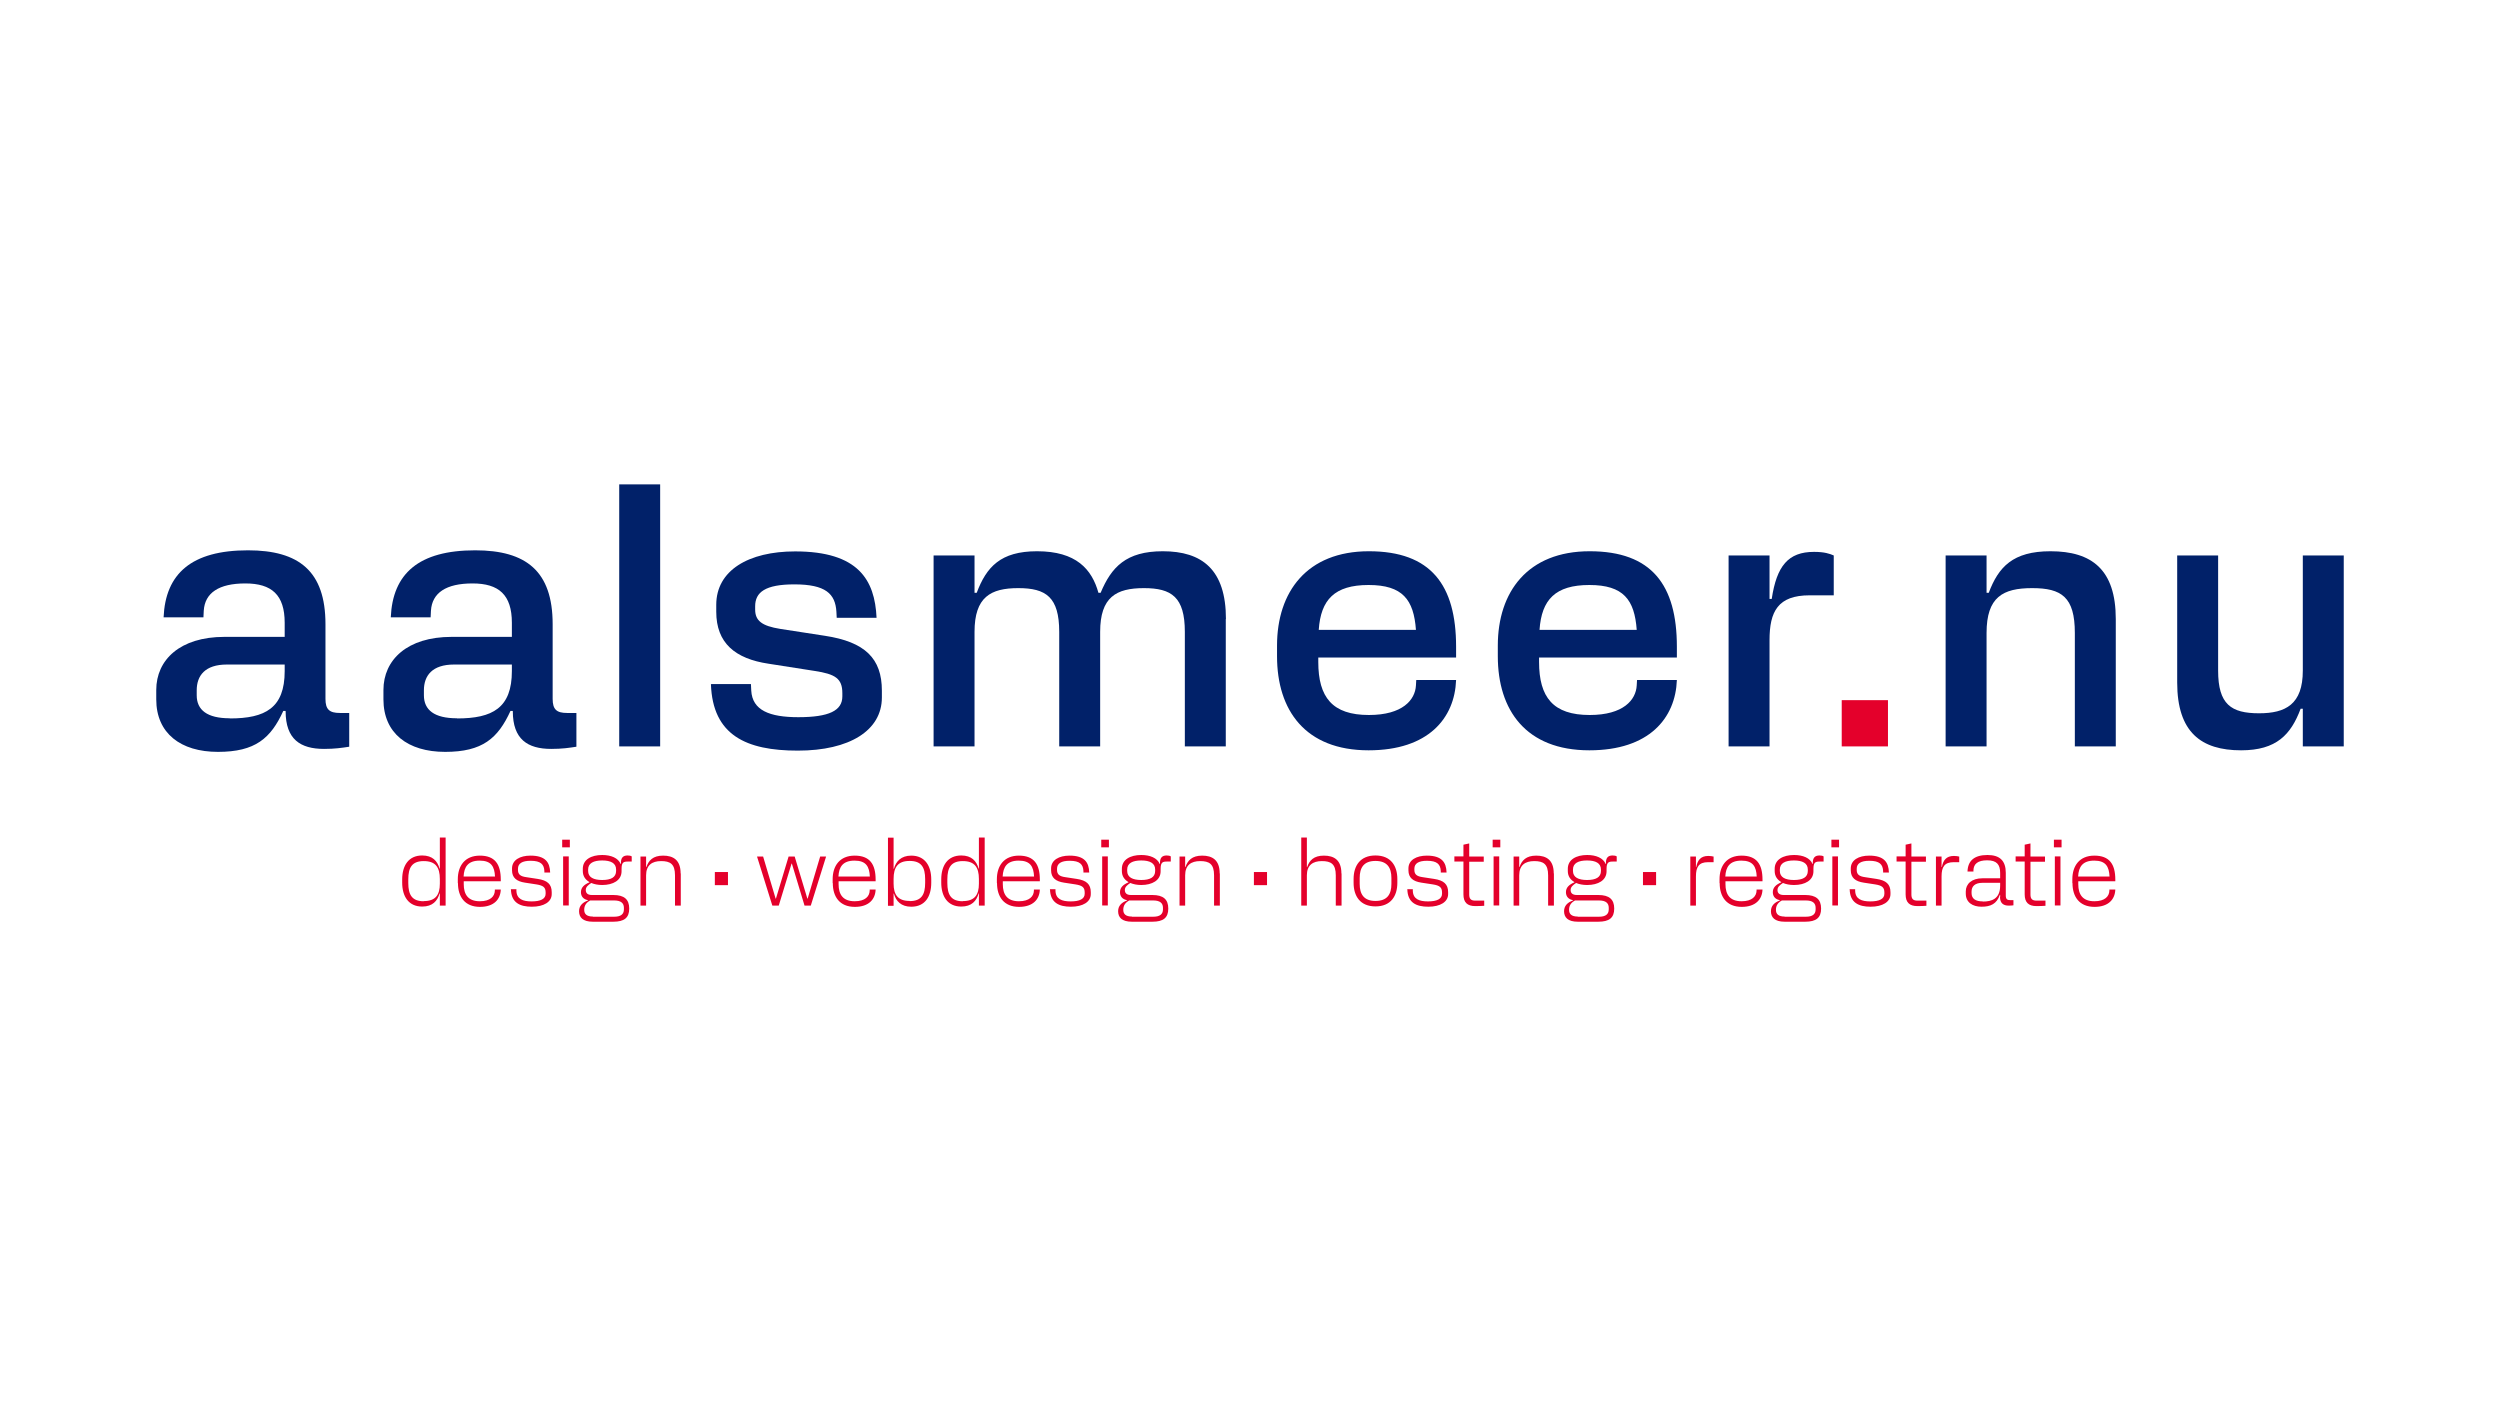 <?xml version="1.0" encoding="UTF-8"?>
<svg xmlns="http://www.w3.org/2000/svg" id="a" width="160" height="90" viewBox="0 0 160 90">
  <path d="m25.74,56.49v-.21c0-.87.4-1.53,1.28-1.53.66,0,.98.36,1.11.84h.02v-1.99h.37v4.36h-.37v-.78h-.02c-.13.48-.45.84-1.11.84-.88,0-1.28-.66-1.28-1.53h0Zm1.38,1.18c.75,0,1.03-.39,1.03-1.11v-.3c0-.76-.28-1.15-1.03-1.15s-.99.41-.99,1.17v.23c0,.76.24,1.17.99,1.17h0Z" fill="#e4002b" stroke-width="0"></path>
  <path d="m29.3,56.51v-.24c0-.85.45-1.51,1.41-1.51s1.34.54,1.34,1.54v.1h-2.37v.19c0,.66.28,1.09,1.03,1.09.68,0,.95-.32.96-.68v-.07h.38c-.02.62-.43,1.11-1.33,1.11-.98,0-1.41-.66-1.41-1.51h0Zm2.38-.41c-.03-.64-.24-1.02-.98-1.02s-1,.39-1.03,1.02h2Z" fill="#e4002b" stroke-width="0"></path>
  <path d="m32.68,56.91h.37v.09c.01.54.41.69.97.69.58,0,.9-.16.9-.49v-.08c0-.33-.15-.45-.6-.52l-.72-.11c-.53-.08-.83-.31-.83-.79v-.12c0-.54.51-.82,1.18-.82.96,0,1.24.43,1.26,1.08h-.37v-.09c-.02-.43-.23-.66-.88-.66-.54,0-.81.17-.81.51v.08c0,.29.17.41.54.46l.72.11c.62.09.9.34.9.85v.12c0,.5-.5.81-1.27.81s-1.32-.26-1.34-1.11h0Z" fill="#e4002b" stroke-width="0"></path>
  <path d="m35.98,53.74h.49v.49h-.49v-.49Zm.06,1.07h.36v3.14h-.36v-3.14Z" fill="#e4002b" stroke-width="0"></path>
  <path d="m38.54,56.64c-.27,0-.51-.05-.7-.13-.21.14-.35.26-.35.45s.11.32.39.32h1.37c.7,0,1.02.28,1.02.87s-.32.84-1.02.84h-1.31c-.64,0-.88-.28-.88-.67,0-.34.21-.56.57-.69v-.02c-.28-.05-.45-.23-.45-.51,0-.29.19-.48.54-.63v-.02c-.26-.15-.42-.38-.42-.7v-.15c0-.58.53-.88,1.24-.88.57,0,1.02.19,1.18.57h.02c-.02-.39.13-.54.43-.54.12,0,.2.02.26.06v.33h-.26c-.26,0-.39.05-.39.47v.15c0,.58-.54.88-1.24.88h0Zm-.6,2.03h1.37c.42,0,.62-.16.62-.47v-.1c0-.3-.19-.47-.62-.47h-1.54c-.27.15-.38.34-.38.6s.15.43.56.43h0Zm.6-2.35c.56,0,.89-.17.89-.58v-.09c0-.41-.34-.58-.89-.58s-.9.17-.9.58v.09c0,.41.35.58.9.58Z" fill="#e4002b" stroke-width="0"></path>
  <path d="m43.57,55.9v2.06h-.37v-1.94c0-.73-.31-.91-.89-.91s-.96.26-.96.91v1.94h-.36v-3.14h.36v.67h.02c.14-.42.42-.73,1.07-.73s1.12.28,1.12,1.14h0Z" fill="#e4002b" stroke-width="0"></path>
  <path d="m45.75,55.81h.84v.84h-.84v-.84Z" fill="#e4002b" stroke-width="0"></path>
  <path d="m48.45,54.82h.39l.8,2.69h.02l.81-2.69h.39l.81,2.69h.02l.8-2.69h.38l-.98,3.14h-.4l-.81-2.69h-.02l-.82,2.69h-.41l-.98-3.14h0Z" fill="#e4002b" stroke-width="0"></path>
  <path d="m53.29,56.51v-.24c0-.85.45-1.51,1.41-1.51s1.34.54,1.34,1.54v.1h-2.37v.19c0,.66.28,1.09,1.03,1.09.68,0,.95-.32.96-.68v-.07h.38c-.02.62-.43,1.11-1.33,1.11-.98,0-1.41-.66-1.41-1.51h0Zm2.38-.41c-.03-.64-.24-1.02-.98-1.02s-1,.39-1.03,1.02c0,0,2,0,2,0Z" fill="#e4002b" stroke-width="0"></path>
  <path d="m59.6,56.29v.21c0,.87-.39,1.53-1.28,1.53-.65,0-.98-.36-1.11-.84h-.02v.78h-.36v-4.36h.36v1.99h.02c.13-.47.46-.84,1.11-.84.88,0,1.28.66,1.28,1.53h0Zm-1.38,1.38c.75,0,.99-.41.99-1.17v-.23c0-.76-.24-1.17-.99-1.17s-1.03.39-1.03,1.15v.3c0,.72.28,1.11,1.03,1.11h0Z" fill="#e4002b" stroke-width="0"></path>
  <path d="m60.24,56.49v-.21c0-.87.4-1.53,1.28-1.53.66,0,.98.36,1.11.84h.02v-1.99h.37v4.36h-.37v-.78h-.02c-.13.48-.45.84-1.11.84-.88,0-1.28-.66-1.28-1.53h0Zm1.38,1.18c.75,0,1.03-.39,1.03-1.11v-.3c0-.76-.28-1.15-1.03-1.15s-.99.41-.99,1.17v.23c0,.76.24,1.17.99,1.17h0Z" fill="#e4002b" stroke-width="0"></path>
  <path d="m63.8,56.51v-.24c0-.85.45-1.51,1.41-1.51s1.34.54,1.34,1.54v.1h-2.37v.19c0,.66.28,1.09,1.03,1.09.68,0,.95-.32.96-.68v-.07h.38c-.02.62-.43,1.11-1.33,1.11-.98,0-1.41-.66-1.41-1.51h0Zm2.38-.41c-.03-.64-.24-1.02-.98-1.02s-1,.39-1.03,1.02h2Z" fill="#e4002b" stroke-width="0"></path>
  <path d="m67.18,56.91h.37v.09c.01.54.41.69.97.69.58,0,.9-.16.9-.49v-.08c0-.33-.15-.45-.6-.52l-.72-.11c-.53-.08-.83-.31-.83-.79v-.12c0-.54.51-.82,1.18-.82.96,0,1.24.43,1.26,1.08h-.37v-.09c-.02-.43-.23-.66-.88-.66-.54,0-.81.17-.81.51v.08c0,.29.17.41.54.46l.72.11c.62.09.9.34.9.85v.12c0,.5-.5.81-1.27.81s-1.32-.26-1.34-1.11h0Z" fill="#e4002b" stroke-width="0"></path>
  <path d="m70.48,53.74h.49v.49h-.49v-.49Zm.06,1.07h.36v3.14h-.36v-3.14Z" fill="#e4002b" stroke-width="0"></path>
  <path d="m73.04,56.64c-.27,0-.51-.05-.7-.13-.21.14-.35.26-.35.45s.11.32.39.32h1.37c.7,0,1.02.28,1.02.87s-.32.84-1.02.84h-1.31c-.64,0-.88-.28-.88-.67,0-.34.21-.56.57-.69v-.02c-.28-.05-.45-.23-.45-.51,0-.29.19-.48.54-.63v-.02c-.26-.15-.42-.38-.42-.7v-.15c0-.58.53-.88,1.24-.88.57,0,1.02.19,1.18.57h.02c-.02-.39.13-.54.43-.54.12,0,.2.02.26.06v.33h-.26c-.26,0-.39.05-.39.47v.15c0,.58-.54.88-1.24.88h0Zm-.6,2.03h1.37c.42,0,.62-.16.62-.47v-.1c0-.3-.19-.47-.62-.47h-1.54c-.27.15-.38.34-.38.6s.15.43.56.43h0Zm.6-2.35c.56,0,.89-.17.89-.58v-.09c0-.41-.34-.58-.89-.58s-.9.17-.9.58v.09c0,.41.35.58.9.58Z" fill="#e4002b" stroke-width="0"></path>
  <path d="m78.07,55.9v2.06h-.37v-1.94c0-.73-.31-.91-.89-.91s-.96.26-.96.91v1.94h-.36v-3.14h.36v.67h.02c.14-.42.42-.73,1.07-.73s1.12.28,1.12,1.14h0Z" fill="#e4002b" stroke-width="0"></path>
  <path d="m80.25,55.81h.84v.84h-.84v-.84Z" fill="#e4002b" stroke-width="0"></path>
  <path d="m85.86,55.9v2.06h-.37v-1.94c0-.73-.31-.91-.89-.91s-.96.26-.96.91v1.94h-.36v-4.36h.36v1.89h.02c.14-.42.42-.73,1.07-.73s1.12.28,1.12,1.14h0Z" fill="#e4002b" stroke-width="0"></path>
  <path d="m89.43,56.26v.24c0,.85-.42,1.51-1.4,1.51s-1.4-.66-1.4-1.51v-.24c0-.85.42-1.51,1.4-1.51s1.4.66,1.4,1.51Zm-1.4,1.4c.75,0,1.02-.42,1.02-1.09v-.38c0-.66-.27-1.09-1.02-1.09s-1.01.43-1.01,1.09v.38c0,.66.27,1.09,1.01,1.09Z" fill="#e4002b" stroke-width="0"></path>
  <path d="m90.05,56.91h.37v.09c.01.54.41.69.97.69.58,0,.9-.16.9-.49v-.08c0-.33-.15-.45-.6-.52l-.72-.11c-.53-.08-.83-.31-.83-.79v-.12c0-.54.51-.82,1.18-.82.96,0,1.24.43,1.26,1.08h-.37v-.09c-.02-.43-.23-.66-.88-.66-.54,0-.81.17-.81.51v.08c0,.29.17.41.54.46l.72.11c.62.09.9.34.9.85v.12c0,.5-.5.81-1.27.81s-1.32-.26-1.34-1.11h0Z" fill="#e4002b" stroke-width="0"></path>
  <path d="m93.66,57.22v-2.08h-.58v-.33h.58v-.75l.37-.08v.84h.93v.33h-.93v2.1c0,.28.11.39.39.39h.57v.33c-.16.01-.36.02-.57.02-.52,0-.76-.24-.76-.75h0Z" fill="#e4002b" stroke-width="0"></path>
  <path d="m95.53,53.74h.49v.49h-.49v-.49Zm.06,1.07h.36v3.14h-.36v-3.14Z" fill="#e4002b" stroke-width="0"></path>
  <path d="m99.45,55.9v2.06h-.37v-1.94c0-.73-.31-.91-.89-.91s-.96.26-.96.91v1.94h-.36v-3.14h.36v.67h.02c.14-.42.42-.73,1.07-.73s1.12.28,1.12,1.14h0Z" fill="#e4002b" stroke-width="0"></path>
  <path d="m101.57,56.64c-.27,0-.51-.05-.7-.13-.21.14-.35.26-.35.45s.11.32.4.32h1.37c.7,0,1.02.28,1.02.87s-.32.84-1.02.84h-1.31c-.64,0-.88-.28-.88-.67,0-.34.21-.56.57-.69v-.02c-.28-.05-.45-.23-.45-.51,0-.29.19-.48.54-.63v-.02c-.26-.15-.42-.38-.42-.7v-.15c0-.58.53-.88,1.24-.88.57,0,1.02.19,1.18.57h.02c-.02-.39.13-.54.43-.54.12,0,.2.02.26.06v.33h-.26c-.26,0-.39.05-.39.47v.15c0,.58-.54.88-1.24.88h0Zm-.6,2.03h1.37c.42,0,.62-.16.62-.47v-.1c0-.3-.19-.47-.62-.47h-1.54c-.27.15-.38.34-.38.6s.15.43.56.43h0Zm.6-2.35c.56,0,.89-.17.89-.58v-.09c0-.41-.34-.58-.89-.58s-.9.17-.9.58v.09c0,.41.35.58.9.58Z" fill="#e4002b" stroke-width="0"></path>
  <path d="m105.15,55.81h.84v.84h-.84v-.84Z" fill="#e4002b" stroke-width="0"></path>
  <path d="m109.67,54.82v.36h-.36c-.58,0-.77.3-.77.91v1.87h-.36v-3.14h.36v.67h.02c.08-.43.28-.71.77-.71.15,0,.25.02.33.04h0Z" fill="#e4002b" stroke-width="0"></path>
  <path d="m110.05,56.51v-.24c0-.85.45-1.51,1.41-1.51s1.34.54,1.34,1.54v.1h-2.37v.19c0,.66.28,1.09,1.03,1.09.68,0,.95-.32.96-.68v-.07h.38c-.02.62-.43,1.11-1.33,1.11-.98,0-1.41-.66-1.41-1.51h0Zm2.38-.41c-.03-.64-.24-1.02-.98-1.02s-1,.39-1.03,1.02h2Z" fill="#e4002b" stroke-width="0"></path>
  <path d="m114.81,56.64c-.27,0-.51-.05-.7-.13-.21.14-.35.26-.35.45s.11.32.4.32h1.37c.7,0,1.02.28,1.02.87s-.32.84-1.02.84h-1.31c-.64,0-.88-.28-.88-.67,0-.34.21-.56.57-.69v-.02c-.28-.05-.45-.23-.45-.51,0-.29.19-.48.54-.63v-.02c-.26-.15-.42-.38-.42-.7v-.15c0-.58.53-.88,1.24-.88.57,0,1.02.19,1.18.57h.02c-.02-.39.13-.54.43-.54.12,0,.2.02.26.06v.33h-.26c-.26,0-.39.05-.39.47v.15c0,.58-.54.88-1.24.88h0Zm-.6,2.03h1.37c.42,0,.62-.16.62-.47v-.1c0-.3-.19-.47-.62-.47h-1.54c-.27.15-.38.34-.38.6s.15.43.56.43h0Zm.6-2.35c.56,0,.89-.17.89-.58v-.09c0-.41-.34-.58-.89-.58s-.9.17-.9.58v.09c0,.41.35.58.9.58Z" fill="#e4002b" stroke-width="0"></path>
  <path d="m117.21,53.74h.49v.49h-.49v-.49Zm.06,1.07h.36v3.14h-.36v-3.14Z" fill="#e4002b" stroke-width="0"></path>
  <path d="m118.36,56.91h.37v.09c.01.54.41.69.97.69.58,0,.9-.16.9-.49v-.08c0-.33-.15-.45-.6-.52l-.72-.11c-.53-.08-.83-.31-.83-.79v-.12c0-.54.51-.82,1.18-.82.96,0,1.24.43,1.26,1.08h-.37v-.09c-.02-.43-.23-.66-.88-.66-.54,0-.81.17-.81.51v.08c0,.29.17.41.54.46l.72.11c.62.09.9.34.9.85v.12c0,.5-.5.81-1.27.81s-1.32-.26-1.34-1.11h0Z" fill="#e4002b" stroke-width="0"></path>
  <path d="m121.96,57.22v-2.08h-.58v-.33h.58v-.75l.37-.08v.84h.93v.33h-.93v2.1c0,.28.11.39.39.39h.57v.33c-.16.01-.36.02-.57.02-.52,0-.76-.24-.76-.75h0Z" fill="#e4002b" stroke-width="0"></path>
  <path d="m125.39,54.82v.36h-.36c-.58,0-.77.3-.77.91v1.87h-.36v-3.14h.36v.67h.02c.08-.43.28-.71.77-.71.15,0,.25.02.33.04h0Z" fill="#e4002b" stroke-width="0"></path>
  <path d="m128.01,57.42v-.15h-.02c-.2.58-.59.76-1.17.76s-1.01-.28-1.01-.84v-.14c0-.48.38-.84,1.07-.84h1.13v-.34c0-.55-.23-.81-.83-.81s-.87.23-.88.64v.08h-.38c.02-.68.42-1.06,1.28-1.06.79,0,1.17.37,1.17,1.14v1.45c0,.24.09.3.3.3h.19v.33c-.09.01-.18.02-.3.02-.33,0-.56-.14-.56-.56h0Zm-1.11.28c.57,0,1.11-.17,1.11-1.02v-.18h-1.13c-.49,0-.7.23-.7.56v.1c0,.36.26.53.72.53h0Z" fill="#e4002b" stroke-width="0"></path>
  <path d="m129.58,57.22v-2.08h-.58v-.33h.58v-.75l.37-.08v.84h.93v.33h-.93v2.1c0,.28.11.39.39.39h.57v.33c-.16.01-.36.02-.57.02-.52,0-.76-.24-.76-.75h0Z" fill="#e4002b" stroke-width="0"></path>
  <path d="m131.45,53.74h.49v.49h-.49v-.49Zm.06,1.07h.36v3.14h-.36v-3.14Z" fill="#e4002b" stroke-width="0"></path>
  <path d="m132.63,56.51v-.24c0-.85.45-1.51,1.41-1.51s1.34.54,1.34,1.54v.1h-2.37v.19c0,.66.28,1.09,1.03,1.09.68,0,.95-.32.96-.68v-.07h.38c-.02.62-.43,1.11-1.33,1.11-.98,0-1.41-.66-1.41-1.51h0Zm2.38-.41c-.03-.64-.24-1.02-.98-1.02s-1,.39-1.03,1.02h2Z" fill="#e4002b" stroke-width="0"></path>
  <path d="m18.27,45.5h-.14c-.8,1.75-1.79,2.62-4.18,2.62s-3.95-1.19-3.95-3.36v-.6c0-1.93,1.52-3.4,4.36-3.4h3.86v-.9c0-1.79-.83-2.52-2.52-2.52s-2.59.6-2.66,1.75l-.02.42h-2.55c.12-2.8,1.79-4.29,5.4-4.29,3.26,0,4.96,1.33,4.96,4.73v4.78c0,.67.25.9.92.9h.6v2.16c-.46.07-.9.14-1.61.14-1.52,0-2.46-.62-2.46-2.41h0Zm-3.56.48c2.27,0,3.51-.67,3.51-3.03v-.42h-3.7c-1.4,0-1.93.71-1.93,1.65v.32c0,.94.67,1.47,2.11,1.47h0Z" fill="#012169" stroke-width="0"></path>
  <path d="m32.81,45.5h-.14c-.8,1.75-1.79,2.62-4.18,2.62s-3.95-1.19-3.95-3.36v-.6c0-1.93,1.52-3.4,4.36-3.4h3.86v-.9c0-1.79-.83-2.52-2.52-2.52s-2.59.6-2.66,1.75l-.02.42h-2.55c.12-2.8,1.79-4.29,5.4-4.29,3.26,0,4.96,1.33,4.96,4.73v4.78c0,.67.25.9.92.9h.6v2.16c-.46.07-.9.14-1.61.14-1.52,0-2.46-.62-2.46-2.41h0Zm-3.56.48c2.27,0,3.51-.67,3.51-3.03v-.42h-3.7c-1.4,0-1.93.71-1.93,1.65v.32c0,.94.67,1.47,2.11,1.47h0Z" fill="#012169" stroke-width="0"></path>
  <path d="m39.63,31h2.62v16.77h-2.62v-16.77Z" fill="#012169" stroke-width="0"></path>
  <path d="m45.54,43.78h2.52l.02.42c.07,1.26,1.17,1.7,3.01,1.7,1.97,0,2.82-.42,2.82-1.33v-.21c0-.94-.46-1.22-1.77-1.42l-2.94-.46c-2.16-.32-3.36-1.33-3.36-3.33v-.44c0-2.21,2.07-3.42,5.05-3.42,4.04,0,5.1,1.82,5.21,4.25h-2.55l-.02-.39c-.07-1.15-.69-1.75-2.69-1.75-1.86,0-2.51.5-2.51,1.4v.21c0,.71.42,1.05,1.61,1.24l2.85.44c2.57.39,3.65,1.45,3.65,3.51v.44c0,2.11-2.07,3.4-5.38,3.4s-5.45-.99-5.56-4.25h0Z" fill="#012169" stroke-width="0"></path>
  <path d="m78.45,39.62v8.15h-2.62v-7.33c0-2.23-.85-2.8-2.62-2.8s-2.8.57-2.8,2.8v7.33h-2.62v-7.33c0-2.23-.85-2.8-2.62-2.8s-2.8.57-2.8,2.8v7.33h-2.62v-12.22h2.62v2.39h.14c.62-1.65,1.52-2.66,3.86-2.66,2.51,0,3.51,1.15,3.93,2.66h.14c.69-1.65,1.63-2.66,3.98-2.66,2.51,0,4.04,1.17,4.04,4.34h0Z" fill="#012169" stroke-width="0"></path>
  <path d="m81.73,42.01v-.69c0-3.44,1.91-6.04,5.88-6.04s5.58,2.16,5.58,6.11v.69h-8.82v.28c0,2.27.9,3.4,3.24,3.4,2.16,0,2.96-.97,3.01-1.89l.02-.35h2.55c-.09,2.44-1.77,4.5-5.6,4.5-4.06,0-5.86-2.57-5.86-6.02h0Zm8.89-1.7c-.14-1.93-.85-2.87-3.03-2.87s-3.06.94-3.19,2.87h6.23Z" fill="#012169" stroke-width="0"></path>
  <path d="m95.86,42.01v-.69c0-3.44,1.91-6.04,5.88-6.04s5.58,2.16,5.58,6.11v.69h-8.82v.28c0,2.27.9,3.4,3.24,3.4,2.16,0,2.96-.97,3.01-1.89l.02-.35h2.55c-.09,2.44-1.77,4.5-5.6,4.5-4.06,0-5.86-2.57-5.86-6.02h0Zm8.89-1.7c-.14-1.93-.85-2.87-3.03-2.87s-3.06.94-3.19,2.87h6.23Z" fill="#012169" stroke-width="0"></path>
  <path d="m117.36,35.55v2.55h-1.54c-2.04,0-2.57,1.04-2.57,2.87v6.8h-2.62v-12.22h2.62v2.78h.14c.32-2.11,1.05-3.01,2.71-3.01.67,0,1.01.12,1.26.23h0Z" fill="#012169" stroke-width="0"></path>
  <path d="m117.87,44.81h2.96v2.96h-2.96v-2.96Z" fill="#e4002b" stroke-width="0"></path>
  <path d="m135.41,39.62v8.15h-2.62v-7.26c0-2.3-.85-2.87-2.73-2.87s-2.92.57-2.92,2.87v7.26h-2.62v-12.22h2.62v2.39h.14c.62-1.65,1.54-2.66,3.95-2.66,2.64,0,4.18,1.17,4.18,4.34h0Z" fill="#012169" stroke-width="0"></path>
  <path d="m147.38,35.55h2.62v12.22h-2.62v-2.41h-.14c-.62,1.65-1.54,2.66-3.81,2.66-2.55,0-4.09-1.15-4.09-4.34v-8.13h2.62v7.37c0,2.16.83,2.73,2.62,2.73,1.7,0,2.8-.57,2.8-2.73v-7.37h0Z" fill="#012169" stroke-width="0"></path>
</svg>
